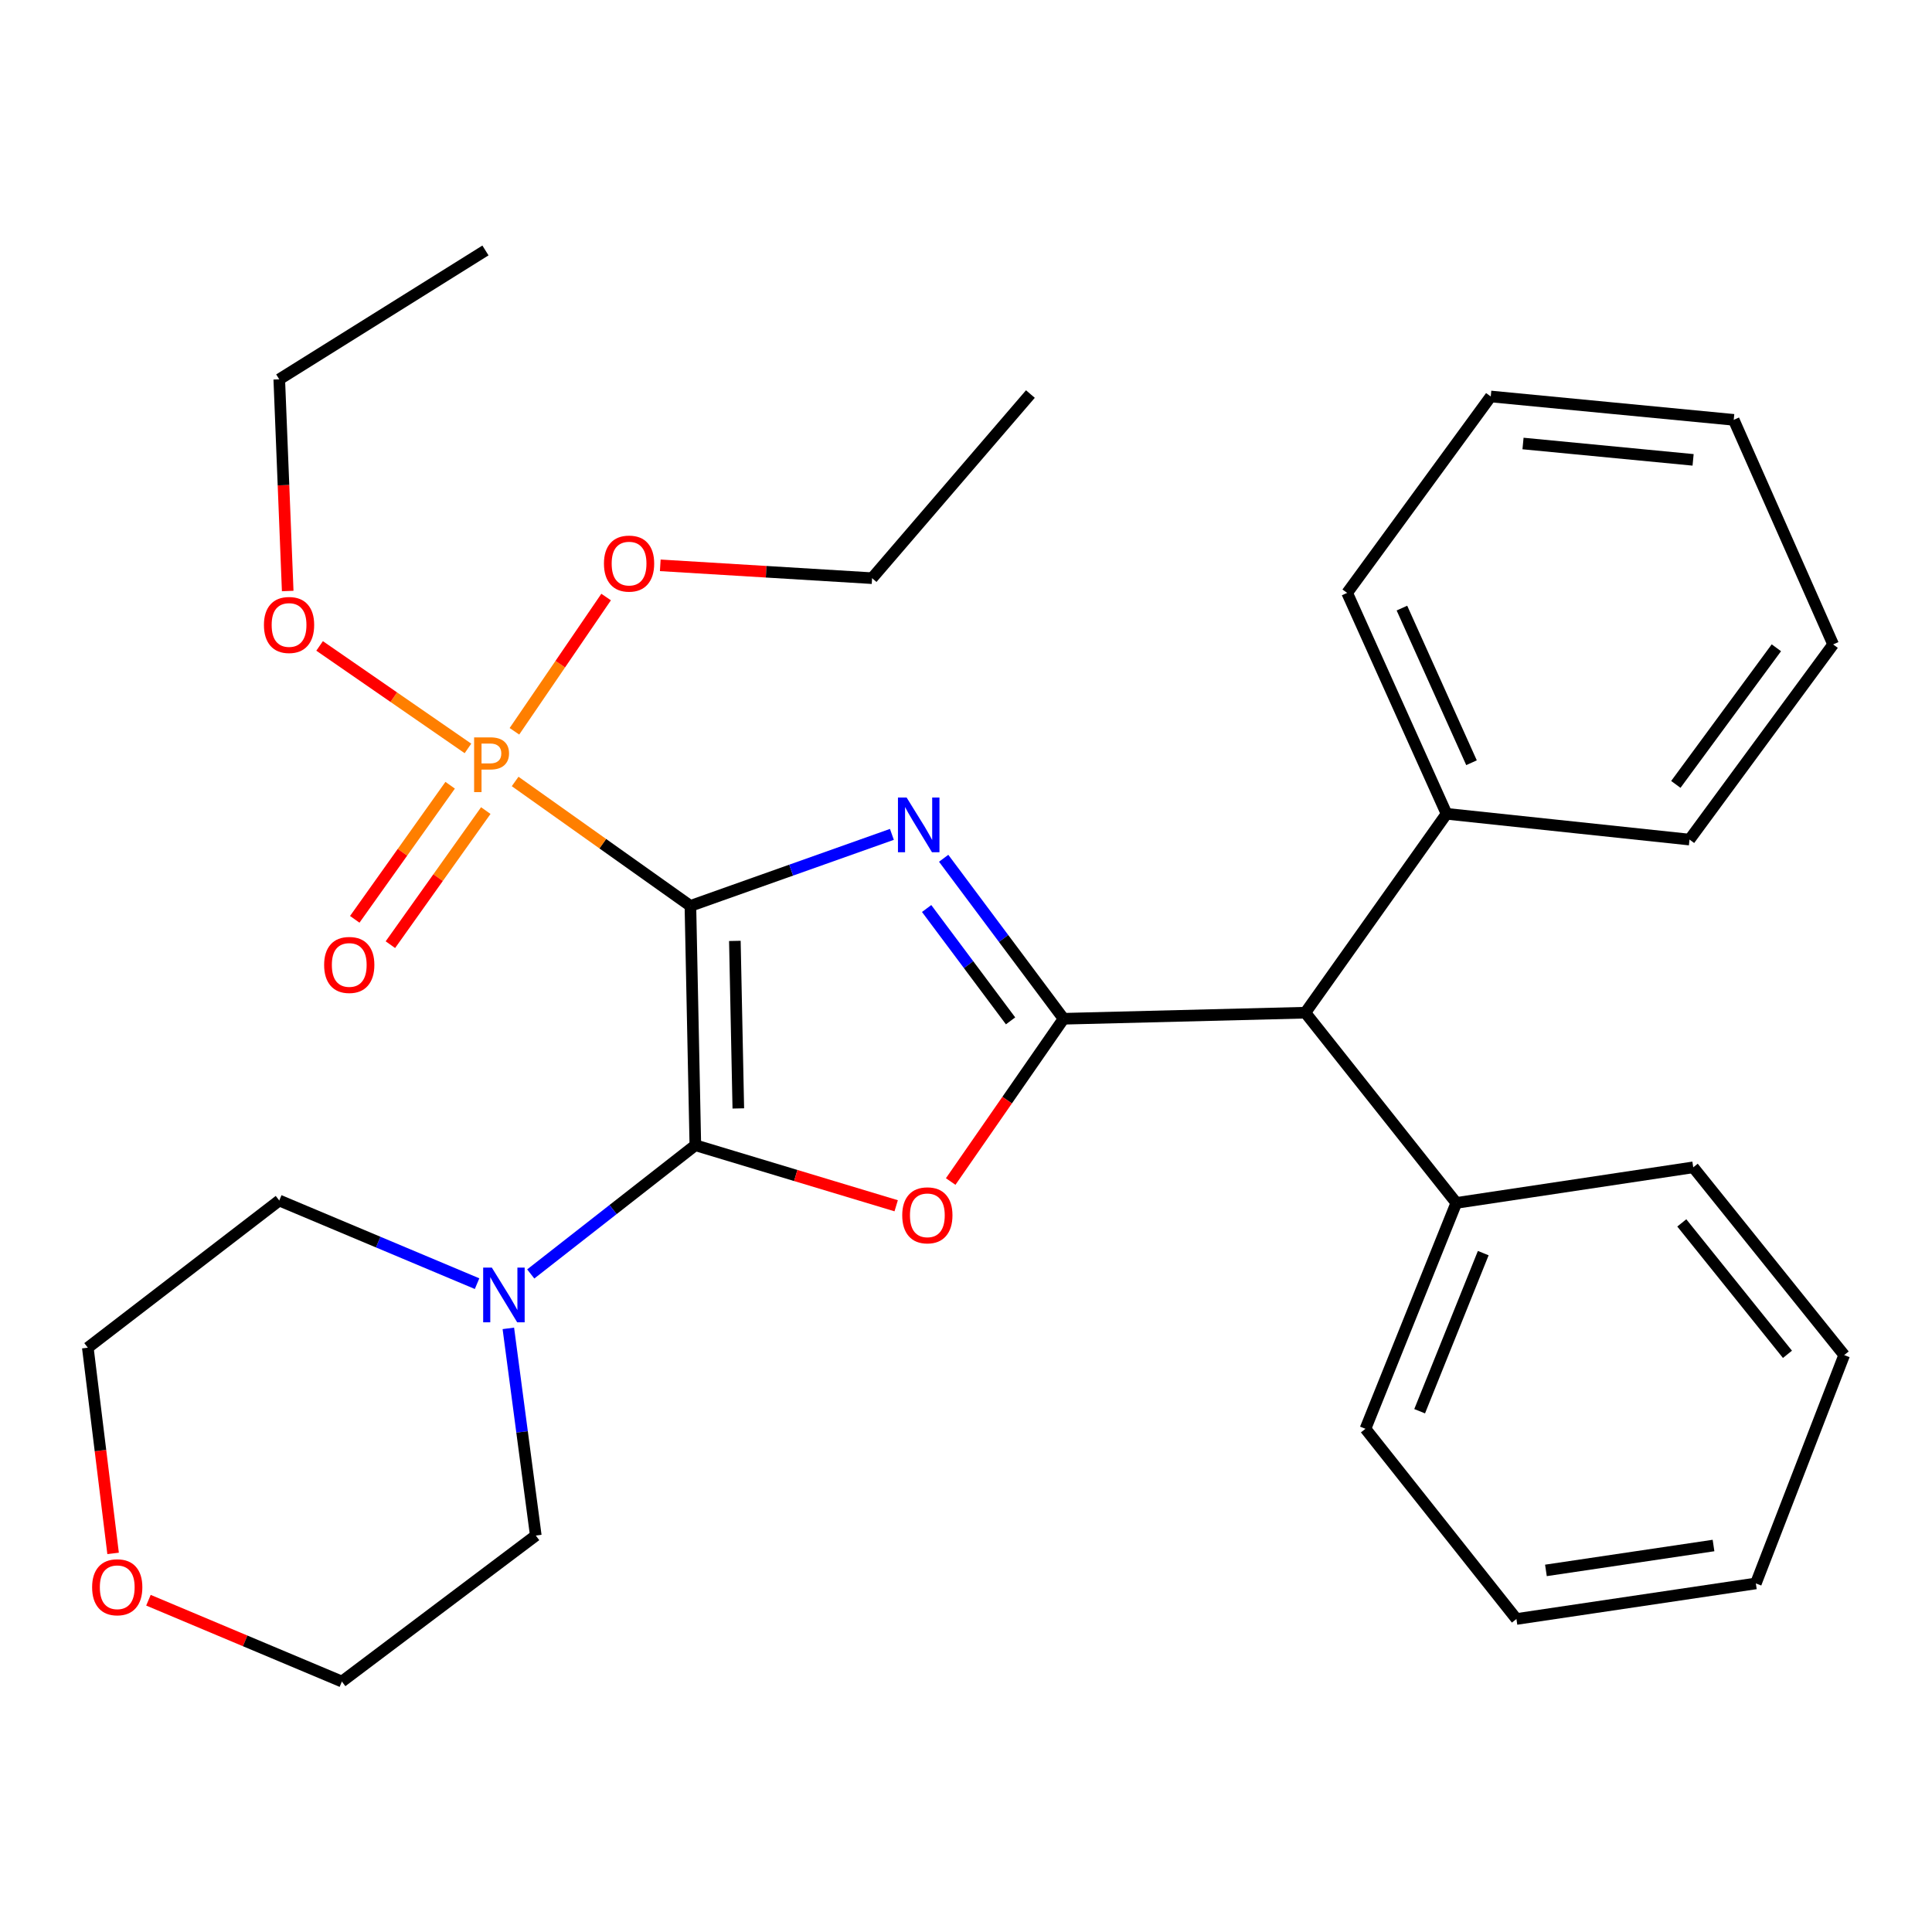 <?xml version='1.0' encoding='iso-8859-1'?>
<svg version='1.1' baseProfile='full'
              xmlns='http://www.w3.org/2000/svg'
                      xmlns:rdkit='http://www.rdkit.org/xml'
                      xmlns:xlink='http://www.w3.org/1999/xlink'
                  xml:space='preserve'
width='1000px' height='1000px' viewBox='0 0 1000 1000'>
<!-- END OF HEADER -->
<rect style='opacity:1.0;fill:#FFFFFF;stroke:none' width='1000' height='1000' x='0' y='0'> </rect>
<path class='bond-0' d='M 357.353,468.893 L 409.499,450.383' style='fill:none;fill-rule:evenodd;stroke:#000000;stroke-width:6px;stroke-linecap:butt;stroke-linejoin:miter;stroke-opacity:1' />
<path class='bond-0' d='M 409.499,450.383 L 461.645,431.873' style='fill:none;fill-rule:evenodd;stroke:#0000FF;stroke-width:6px;stroke-linecap:butt;stroke-linejoin:miter;stroke-opacity:1' />
<path class='bond-1' d='M 357.353,468.893 L 359.906,592.767' style='fill:none;fill-rule:evenodd;stroke:#000000;stroke-width:6px;stroke-linecap:butt;stroke-linejoin:miter;stroke-opacity:1' />
<path class='bond-1' d='M 380.364,487.008 L 382.15,573.72' style='fill:none;fill-rule:evenodd;stroke:#000000;stroke-width:6px;stroke-linecap:butt;stroke-linejoin:miter;stroke-opacity:1' />
<path class='bond-4' d='M 357.353,468.893 L 311.994,436.69' style='fill:none;fill-rule:evenodd;stroke:#000000;stroke-width:6px;stroke-linecap:butt;stroke-linejoin:miter;stroke-opacity:1' />
<path class='bond-4' d='M 311.994,436.69 L 266.634,404.487' style='fill:none;fill-rule:evenodd;stroke:#FF7F00;stroke-width:6px;stroke-linecap:butt;stroke-linejoin:miter;stroke-opacity:1' />
<path class='bond-2' d='M 488.44,444.24 L 519.474,485.775' style='fill:none;fill-rule:evenodd;stroke:#0000FF;stroke-width:6px;stroke-linecap:butt;stroke-linejoin:miter;stroke-opacity:1' />
<path class='bond-2' d='M 519.474,485.775 L 550.508,527.31' style='fill:none;fill-rule:evenodd;stroke:#000000;stroke-width:6px;stroke-linecap:butt;stroke-linejoin:miter;stroke-opacity:1' />
<path class='bond-2' d='M 479.62,470.247 L 501.343,499.321' style='fill:none;fill-rule:evenodd;stroke:#0000FF;stroke-width:6px;stroke-linecap:butt;stroke-linejoin:miter;stroke-opacity:1' />
<path class='bond-2' d='M 501.343,499.321 L 523.067,528.396' style='fill:none;fill-rule:evenodd;stroke:#000000;stroke-width:6px;stroke-linecap:butt;stroke-linejoin:miter;stroke-opacity:1' />
<path class='bond-3' d='M 359.906,592.767 L 411.883,608.435' style='fill:none;fill-rule:evenodd;stroke:#000000;stroke-width:6px;stroke-linecap:butt;stroke-linejoin:miter;stroke-opacity:1' />
<path class='bond-3' d='M 411.883,608.435 L 463.86,624.103' style='fill:none;fill-rule:evenodd;stroke:#FF0000;stroke-width:6px;stroke-linecap:butt;stroke-linejoin:miter;stroke-opacity:1' />
<path class='bond-5' d='M 359.906,592.767 L 317.308,626.083' style='fill:none;fill-rule:evenodd;stroke:#000000;stroke-width:6px;stroke-linecap:butt;stroke-linejoin:miter;stroke-opacity:1' />
<path class='bond-5' d='M 317.308,626.083 L 274.711,659.399' style='fill:none;fill-rule:evenodd;stroke:#0000FF;stroke-width:6px;stroke-linecap:butt;stroke-linejoin:miter;stroke-opacity:1' />
<path class='bond-6' d='M 550.508,527.31 L 675.64,524.166' style='fill:none;fill-rule:evenodd;stroke:#000000;stroke-width:6px;stroke-linecap:butt;stroke-linejoin:miter;stroke-opacity:1' />
<path class='bond-31' d='M 550.508,527.31 L 521.291,569.432' style='fill:none;fill-rule:evenodd;stroke:#000000;stroke-width:6px;stroke-linecap:butt;stroke-linejoin:miter;stroke-opacity:1' />
<path class='bond-31' d='M 521.291,569.432 L 492.074,611.554' style='fill:none;fill-rule:evenodd;stroke:#FF0000;stroke-width:6px;stroke-linecap:butt;stroke-linejoin:miter;stroke-opacity:1' />
<path class='bond-7' d='M 233.002,406.439 L 208.313,441.14' style='fill:none;fill-rule:evenodd;stroke:#FF7F00;stroke-width:6px;stroke-linecap:butt;stroke-linejoin:miter;stroke-opacity:1' />
<path class='bond-7' d='M 208.313,441.14 L 183.624,475.841' style='fill:none;fill-rule:evenodd;stroke:#FF0000;stroke-width:6px;stroke-linecap:butt;stroke-linejoin:miter;stroke-opacity:1' />
<path class='bond-7' d='M 251.443,419.56 L 226.754,454.261' style='fill:none;fill-rule:evenodd;stroke:#FF7F00;stroke-width:6px;stroke-linecap:butt;stroke-linejoin:miter;stroke-opacity:1' />
<path class='bond-7' d='M 226.754,454.261 L 202.065,488.962' style='fill:none;fill-rule:evenodd;stroke:#FF0000;stroke-width:6px;stroke-linecap:butt;stroke-linejoin:miter;stroke-opacity:1' />
<path class='bond-8' d='M 266.265,378.514 L 289.996,343.768' style='fill:none;fill-rule:evenodd;stroke:#FF7F00;stroke-width:6px;stroke-linecap:butt;stroke-linejoin:miter;stroke-opacity:1' />
<path class='bond-8' d='M 289.996,343.768 L 313.728,309.022' style='fill:none;fill-rule:evenodd;stroke:#FF0000;stroke-width:6px;stroke-linecap:butt;stroke-linejoin:miter;stroke-opacity:1' />
<path class='bond-9' d='M 242.214,387.382 L 203.821,360.856' style='fill:none;fill-rule:evenodd;stroke:#FF7F00;stroke-width:6px;stroke-linecap:butt;stroke-linejoin:miter;stroke-opacity:1' />
<path class='bond-9' d='M 203.821,360.856 L 165.427,334.331' style='fill:none;fill-rule:evenodd;stroke:#FF0000;stroke-width:6px;stroke-linecap:butt;stroke-linejoin:miter;stroke-opacity:1' />
<path class='bond-13' d='M 246.933,664.419 L 195.74,642.902' style='fill:none;fill-rule:evenodd;stroke:#0000FF;stroke-width:6px;stroke-linecap:butt;stroke-linejoin:miter;stroke-opacity:1' />
<path class='bond-13' d='M 195.74,642.902 L 144.546,621.385' style='fill:none;fill-rule:evenodd;stroke:#000000;stroke-width:6px;stroke-linecap:butt;stroke-linejoin:miter;stroke-opacity:1' />
<path class='bond-14' d='M 263.118,687.558 L 270.221,741.172' style='fill:none;fill-rule:evenodd;stroke:#0000FF;stroke-width:6px;stroke-linecap:butt;stroke-linejoin:miter;stroke-opacity:1' />
<path class='bond-14' d='M 270.221,741.172 L 277.323,794.786' style='fill:none;fill-rule:evenodd;stroke:#000000;stroke-width:6px;stroke-linecap:butt;stroke-linejoin:miter;stroke-opacity:1' />
<path class='bond-10' d='M 675.64,524.166 L 753.784,622.63' style='fill:none;fill-rule:evenodd;stroke:#000000;stroke-width:6px;stroke-linecap:butt;stroke-linejoin:miter;stroke-opacity:1' />
<path class='bond-11' d='M 675.64,524.166 L 748.729,421.227' style='fill:none;fill-rule:evenodd;stroke:#000000;stroke-width:6px;stroke-linecap:butt;stroke-linejoin:miter;stroke-opacity:1' />
<path class='bond-22' d='M 341.756,292.612 L 396.573,295.938' style='fill:none;fill-rule:evenodd;stroke:#FF0000;stroke-width:6px;stroke-linecap:butt;stroke-linejoin:miter;stroke-opacity:1' />
<path class='bond-22' d='M 396.573,295.938 L 451.391,299.264' style='fill:none;fill-rule:evenodd;stroke:#000000;stroke-width:6px;stroke-linecap:butt;stroke-linejoin:miter;stroke-opacity:1' />
<path class='bond-21' d='M 148.916,305.906 L 146.731,251.121' style='fill:none;fill-rule:evenodd;stroke:#FF0000;stroke-width:6px;stroke-linecap:butt;stroke-linejoin:miter;stroke-opacity:1' />
<path class='bond-21' d='M 146.731,251.121 L 144.546,196.337' style='fill:none;fill-rule:evenodd;stroke:#000000;stroke-width:6px;stroke-linecap:butt;stroke-linejoin:miter;stroke-opacity:1' />
<path class='bond-18' d='M 753.784,622.63 L 706.759,739.538' style='fill:none;fill-rule:evenodd;stroke:#000000;stroke-width:6px;stroke-linecap:butt;stroke-linejoin:miter;stroke-opacity:1' />
<path class='bond-18' d='M 767.728,648.612 L 734.81,730.448' style='fill:none;fill-rule:evenodd;stroke:#000000;stroke-width:6px;stroke-linecap:butt;stroke-linejoin:miter;stroke-opacity:1' />
<path class='bond-19' d='M 753.784,622.63 L 876.414,604.209' style='fill:none;fill-rule:evenodd;stroke:#000000;stroke-width:6px;stroke-linecap:butt;stroke-linejoin:miter;stroke-opacity:1' />
<path class='bond-17' d='M 748.729,421.227 L 697.279,306.883' style='fill:none;fill-rule:evenodd;stroke:#000000;stroke-width:6px;stroke-linecap:butt;stroke-linejoin:miter;stroke-opacity:1' />
<path class='bond-17' d='M 761.651,394.788 L 725.635,314.748' style='fill:none;fill-rule:evenodd;stroke:#000000;stroke-width:6px;stroke-linecap:butt;stroke-linejoin:miter;stroke-opacity:1' />
<path class='bond-20' d='M 748.729,421.227 L 874.49,434.567' style='fill:none;fill-rule:evenodd;stroke:#000000;stroke-width:6px;stroke-linecap:butt;stroke-linejoin:miter;stroke-opacity:1' />
<path class='bond-12' d='M 76.835,828.271 L 126.898,849.318' style='fill:none;fill-rule:evenodd;stroke:#FF0000;stroke-width:6px;stroke-linecap:butt;stroke-linejoin:miter;stroke-opacity:1' />
<path class='bond-12' d='M 126.898,849.318 L 176.961,870.366' style='fill:none;fill-rule:evenodd;stroke:#000000;stroke-width:6px;stroke-linecap:butt;stroke-linejoin:miter;stroke-opacity:1' />
<path class='bond-32' d='M 58.538,804.039 L 51.996,750.803' style='fill:none;fill-rule:evenodd;stroke:#FF0000;stroke-width:6px;stroke-linecap:butt;stroke-linejoin:miter;stroke-opacity:1' />
<path class='bond-32' d='M 51.996,750.803 L 45.455,697.568' style='fill:none;fill-rule:evenodd;stroke:#000000;stroke-width:6px;stroke-linecap:butt;stroke-linejoin:miter;stroke-opacity:1' />
<path class='bond-16' d='M 144.546,621.385 L 45.455,697.568' style='fill:none;fill-rule:evenodd;stroke:#000000;stroke-width:6px;stroke-linecap:butt;stroke-linejoin:miter;stroke-opacity:1' />
<path class='bond-15' d='M 277.323,794.786 L 176.961,870.366' style='fill:none;fill-rule:evenodd;stroke:#000000;stroke-width:6px;stroke-linecap:butt;stroke-linejoin:miter;stroke-opacity:1' />
<path class='bond-28' d='M 697.279,306.883 L 771.613,205.214' style='fill:none;fill-rule:evenodd;stroke:#000000;stroke-width:6px;stroke-linecap:butt;stroke-linejoin:miter;stroke-opacity:1' />
<path class='bond-25' d='M 706.759,739.538 L 784.903,837.989' style='fill:none;fill-rule:evenodd;stroke:#000000;stroke-width:6px;stroke-linecap:butt;stroke-linejoin:miter;stroke-opacity:1' />
<path class='bond-26' d='M 876.414,604.209 L 954.545,701.39' style='fill:none;fill-rule:evenodd;stroke:#000000;stroke-width:6px;stroke-linecap:butt;stroke-linejoin:miter;stroke-opacity:1' />
<path class='bond-26' d='M 870.495,632.968 L 925.187,700.994' style='fill:none;fill-rule:evenodd;stroke:#000000;stroke-width:6px;stroke-linecap:butt;stroke-linejoin:miter;stroke-opacity:1' />
<path class='bond-27' d='M 874.49,434.567 L 948.825,333.552' style='fill:none;fill-rule:evenodd;stroke:#000000;stroke-width:6px;stroke-linecap:butt;stroke-linejoin:miter;stroke-opacity:1' />
<path class='bond-27' d='M 867.411,406.001 L 919.446,335.29' style='fill:none;fill-rule:evenodd;stroke:#000000;stroke-width:6px;stroke-linecap:butt;stroke-linejoin:miter;stroke-opacity:1' />
<path class='bond-24' d='M 144.546,196.337 L 251.271,129.634' style='fill:none;fill-rule:evenodd;stroke:#000000;stroke-width:6px;stroke-linecap:butt;stroke-linejoin:miter;stroke-opacity:1' />
<path class='bond-23' d='M 451.391,299.264 L 533.332,203.956' style='fill:none;fill-rule:evenodd;stroke:#000000;stroke-width:6px;stroke-linecap:butt;stroke-linejoin:miter;stroke-opacity:1' />
<path class='bond-34' d='M 784.903,837.989 L 908.828,819.581' style='fill:none;fill-rule:evenodd;stroke:#000000;stroke-width:6px;stroke-linecap:butt;stroke-linejoin:miter;stroke-opacity:1' />
<path class='bond-34' d='M 800.167,812.841 L 886.914,799.956' style='fill:none;fill-rule:evenodd;stroke:#000000;stroke-width:6px;stroke-linecap:butt;stroke-linejoin:miter;stroke-opacity:1' />
<path class='bond-29' d='M 954.545,701.39 L 908.828,819.581' style='fill:none;fill-rule:evenodd;stroke:#000000;stroke-width:6px;stroke-linecap:butt;stroke-linejoin:miter;stroke-opacity:1' />
<path class='bond-30' d='M 948.825,333.552 L 897.374,217.309' style='fill:none;fill-rule:evenodd;stroke:#000000;stroke-width:6px;stroke-linecap:butt;stroke-linejoin:miter;stroke-opacity:1' />
<path class='bond-33' d='M 771.613,205.214 L 897.374,217.309' style='fill:none;fill-rule:evenodd;stroke:#000000;stroke-width:6px;stroke-linecap:butt;stroke-linejoin:miter;stroke-opacity:1' />
<path class='bond-33' d='M 788.311,229.556 L 876.343,238.023' style='fill:none;fill-rule:evenodd;stroke:#000000;stroke-width:6px;stroke-linecap:butt;stroke-linejoin:miter;stroke-opacity:1' />
<path  class='atom-1' d='M 469.259 412.788
L 478.539 427.788
Q 479.459 429.268, 480.939 431.948
Q 482.419 434.628, 482.499 434.788
L 482.499 412.788
L 486.259 412.788
L 486.259 441.108
L 482.379 441.108
L 472.419 424.708
Q 471.259 422.788, 470.019 420.588
Q 468.819 418.388, 468.459 417.708
L 468.459 441.108
L 464.779 441.108
L 464.779 412.788
L 469.259 412.788
' fill='#0000FF'/>
<path  class='atom-4' d='M 466.996 629.047
Q 466.996 622.247, 470.356 618.447
Q 473.716 614.647, 479.996 614.647
Q 486.276 614.647, 489.636 618.447
Q 492.996 622.247, 492.996 629.047
Q 492.996 635.927, 489.596 639.847
Q 486.196 643.727, 479.996 643.727
Q 473.756 643.727, 470.356 639.847
Q 466.996 635.967, 466.996 629.047
M 479.996 640.527
Q 484.316 640.527, 486.636 637.647
Q 488.996 634.727, 488.996 629.047
Q 488.996 623.487, 486.636 620.687
Q 484.316 617.847, 479.996 617.847
Q 475.676 617.847, 473.316 620.647
Q 470.996 623.447, 470.996 629.047
Q 470.996 634.767, 473.316 637.647
Q 475.676 640.527, 479.996 640.527
' fill='#FF0000'/>
<path  class='atom-5' d='M 253.759 381.668
Q 258.599 381.668, 261.039 383.868
Q 263.479 386.028, 263.479 389.988
Q 263.479 393.908, 260.959 396.148
Q 258.479 398.348, 253.759 398.348
L 249.239 398.348
L 249.239 409.988
L 245.399 409.988
L 245.399 381.668
L 253.759 381.668
M 253.759 395.148
Q 256.519 395.148, 257.999 393.828
Q 259.479 392.508, 259.479 389.988
Q 259.479 387.468, 257.999 386.188
Q 256.559 384.868, 253.759 384.868
L 249.239 384.868
L 249.239 395.148
L 253.759 395.148
' fill='#FF7F00'/>
<path  class='atom-6' d='M 254.566 656.098
L 263.846 671.098
Q 264.766 672.578, 266.246 675.258
Q 267.726 677.938, 267.806 678.098
L 267.806 656.098
L 271.566 656.098
L 271.566 684.418
L 267.686 684.418
L 257.726 668.018
Q 256.566 666.098, 255.326 663.898
Q 254.126 661.698, 253.766 661.018
L 253.766 684.418
L 250.086 684.418
L 250.086 656.098
L 254.566 656.098
' fill='#0000FF'/>
<path  class='atom-8' d='M 167.771 499.451
Q 167.771 492.651, 171.131 488.851
Q 174.491 485.051, 180.771 485.051
Q 187.051 485.051, 190.411 488.851
Q 193.771 492.651, 193.771 499.451
Q 193.771 506.331, 190.371 510.251
Q 186.971 514.131, 180.771 514.131
Q 174.531 514.131, 171.131 510.251
Q 167.771 506.371, 167.771 499.451
M 180.771 510.931
Q 185.091 510.931, 187.411 508.051
Q 189.771 505.131, 189.771 499.451
Q 189.771 493.891, 187.411 491.091
Q 185.091 488.251, 180.771 488.251
Q 176.451 488.251, 174.091 491.051
Q 171.771 493.851, 171.771 499.451
Q 171.771 505.171, 174.091 508.051
Q 176.451 510.931, 180.771 510.931
' fill='#FF0000'/>
<path  class='atom-9' d='M 312.605 291.712
Q 312.605 284.912, 315.965 281.112
Q 319.325 277.312, 325.605 277.312
Q 331.885 277.312, 335.245 281.112
Q 338.605 284.912, 338.605 291.712
Q 338.605 298.592, 335.205 302.512
Q 331.805 306.392, 325.605 306.392
Q 319.365 306.392, 315.965 302.512
Q 312.605 298.632, 312.605 291.712
M 325.605 303.192
Q 329.925 303.192, 332.245 300.312
Q 334.605 297.392, 334.605 291.712
Q 334.605 286.152, 332.245 283.352
Q 329.925 280.512, 325.605 280.512
Q 321.285 280.512, 318.925 283.312
Q 316.605 286.112, 316.605 291.712
Q 316.605 297.432, 318.925 300.312
Q 321.285 303.192, 325.605 303.192
' fill='#FF0000'/>
<path  class='atom-10' d='M 136.614 323.485
Q 136.614 316.685, 139.974 312.885
Q 143.334 309.085, 149.614 309.085
Q 155.894 309.085, 159.254 312.885
Q 162.614 316.685, 162.614 323.485
Q 162.614 330.365, 159.214 334.285
Q 155.814 338.165, 149.614 338.165
Q 143.374 338.165, 139.974 334.285
Q 136.614 330.405, 136.614 323.485
M 149.614 334.965
Q 153.934 334.965, 156.254 332.085
Q 158.614 329.165, 158.614 323.485
Q 158.614 317.925, 156.254 315.125
Q 153.934 312.285, 149.614 312.285
Q 145.294 312.285, 142.934 315.085
Q 140.614 317.885, 140.614 323.485
Q 140.614 329.205, 142.934 332.085
Q 145.294 334.965, 149.614 334.965
' fill='#FF0000'/>
<path  class='atom-13' d='M 47.681 821.56
Q 47.681 814.76, 51.041 810.96
Q 54.401 807.16, 60.681 807.16
Q 66.961 807.16, 70.321 810.96
Q 73.681 814.76, 73.681 821.56
Q 73.681 828.44, 70.281 832.36
Q 66.881 836.24, 60.681 836.24
Q 54.441 836.24, 51.041 832.36
Q 47.681 828.48, 47.681 821.56
M 60.681 833.04
Q 65.001 833.04, 67.321 830.16
Q 69.681 827.24, 69.681 821.56
Q 69.681 816, 67.321 813.2
Q 65.001 810.36, 60.681 810.36
Q 56.361 810.36, 54.001 813.16
Q 51.681 815.96, 51.681 821.56
Q 51.681 827.28, 54.001 830.16
Q 56.361 833.04, 60.681 833.04
' fill='#FF0000'/>
</svg>

